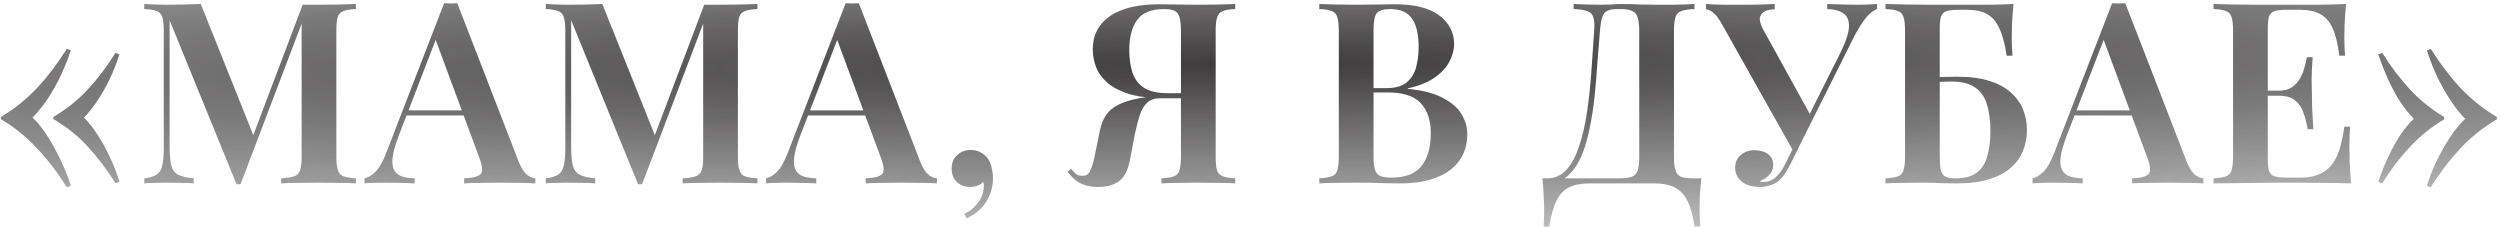 <?xml version="1.0" encoding="UTF-8"?> <svg xmlns="http://www.w3.org/2000/svg" width="627" height="57" viewBox="0 0 627 57" fill="none"> <path d="M16.742 12.251L17.759 12.568C17.208 14.348 16.552 16.064 15.789 17.717C15.069 19.369 14.285 20.916 13.437 22.356C12.632 23.797 11.785 25.11 10.895 26.297C10.005 27.483 9.094 28.543 8.162 29.475C9.094 30.365 10.005 31.424 10.895 32.653C11.785 33.882 12.632 35.237 13.437 36.721C14.285 38.203 15.069 39.771 15.789 41.424C16.552 43.076 17.208 44.792 17.759 46.572L16.742 46.953C14.539 43.394 12.102 40.195 9.433 37.356C6.806 34.475 3.734 31.975 0.217 29.856V29.348C3.734 27.229 6.806 24.75 9.433 21.911C12.102 19.03 14.539 15.81 16.742 12.251ZM28.945 13.268L29.962 13.585C29.242 15.873 28.395 18.013 27.42 20.005C26.488 21.954 25.471 23.733 24.369 25.344C23.31 26.954 22.208 28.331 21.064 29.475C22.208 30.619 23.31 32.017 24.369 33.67C25.471 35.28 26.488 37.102 27.42 39.136C28.395 41.127 29.242 43.267 29.962 45.555L28.945 45.936C26.869 42.589 24.581 39.559 22.081 36.848C19.623 34.136 16.721 31.805 13.374 29.856V29.348C16.721 27.356 19.623 25.026 22.081 22.356C24.581 19.645 26.869 16.615 28.945 13.268ZM89.254 1.001V2.272C87.898 2.314 86.86 2.484 86.14 2.78C85.419 3.035 84.932 3.543 84.678 4.306C84.466 5.026 84.36 6.17 84.36 7.738V39.263C84.36 40.788 84.487 41.932 84.742 42.695C84.996 43.458 85.462 43.966 86.14 44.22C86.86 44.475 87.898 44.644 89.254 44.729V46C88.153 45.915 86.754 45.873 85.059 45.873C83.364 45.831 81.648 45.809 79.911 45.809C78.004 45.809 76.204 45.831 74.509 45.873C72.856 45.873 71.521 45.915 70.504 46V44.729C71.945 44.644 73.026 44.475 73.746 44.22C74.509 43.966 75.017 43.458 75.271 42.695C75.526 41.932 75.653 40.788 75.653 39.263V4.687L76.098 4.751L60.335 46.191H59.318L42.539 5.069V36.593C42.539 38.627 42.666 40.216 42.92 41.36C43.174 42.462 43.725 43.267 44.573 43.776C45.462 44.242 46.797 44.559 48.577 44.729V46C47.772 45.915 46.734 45.873 45.462 45.873C44.191 45.831 42.984 45.809 41.84 45.809C40.823 45.809 39.785 45.831 38.725 45.873C37.708 45.873 36.861 45.915 36.183 46V44.729C37.581 44.559 38.619 44.242 39.297 43.776C40.018 43.309 40.484 42.547 40.696 41.487C40.95 40.428 41.077 38.966 41.077 37.102V7.738C41.077 6.17 40.95 5.026 40.696 4.306C40.484 3.543 40.018 3.035 39.297 2.78C38.619 2.484 37.581 2.314 36.183 2.272V1.001C36.861 1.043 37.708 1.086 38.725 1.128C39.785 1.17 40.823 1.191 41.84 1.191C43.407 1.191 44.933 1.17 46.416 1.128C47.899 1.086 49.212 1.043 50.356 1.001L64.022 35.132L62.623 36.276L75.907 1.191C76.543 1.191 77.199 1.191 77.877 1.191C78.598 1.191 79.275 1.191 79.911 1.191C81.648 1.191 83.364 1.17 85.059 1.128C86.754 1.086 88.153 1.043 89.254 1.001ZM114.689 0.81L130.134 40.661C130.769 42.187 131.447 43.246 132.167 43.839C132.93 44.39 133.629 44.687 134.265 44.729V46C133.163 45.915 131.828 45.873 130.261 45.873C128.735 45.831 127.167 45.809 125.557 45.809C123.693 45.809 121.956 45.831 120.346 45.873C118.735 45.873 117.422 45.915 116.405 46V44.729C118.566 44.644 119.943 44.284 120.536 43.648C121.129 42.97 121.002 41.551 120.155 39.39L108.969 9.2L110.113 7.802L99.943 34.178C99.138 36.297 98.651 38.034 98.481 39.39C98.312 40.746 98.418 41.805 98.799 42.568C99.181 43.331 99.816 43.881 100.706 44.22C101.596 44.517 102.698 44.687 104.011 44.729V46C102.655 45.915 101.342 45.873 100.07 45.873C98.799 45.831 97.528 45.809 96.257 45.809C95.325 45.809 94.435 45.831 93.588 45.873C92.782 45.873 92.062 45.915 91.427 46V44.729C92.359 44.517 93.27 43.966 94.16 43.076C95.092 42.187 95.982 40.64 96.829 38.437L111.384 0.81C111.892 0.852 112.443 0.874 113.036 0.874C113.63 0.874 114.18 0.852 114.689 0.81ZM120.218 27.695V28.966H101.278L101.914 27.695H120.218ZM189.959 1.001V2.272C188.603 2.314 187.565 2.484 186.845 2.78C186.125 3.035 185.637 3.543 185.383 4.306C185.171 5.026 185.065 6.17 185.065 7.738V39.263C185.065 40.788 185.192 41.932 185.447 42.695C185.701 43.458 186.167 43.966 186.845 44.22C187.565 44.475 188.603 44.644 189.959 44.729V46C188.858 45.915 187.459 45.873 185.764 45.873C184.069 45.831 182.353 45.809 180.616 45.809C178.709 45.809 176.909 45.831 175.214 45.873C173.561 45.873 172.226 45.915 171.21 46V44.729C172.65 44.644 173.731 44.475 174.451 44.22C175.214 43.966 175.722 43.458 175.976 42.695C176.231 41.932 176.358 40.788 176.358 39.263V4.687L176.803 4.751L161.04 46.191H160.023L143.244 5.069V36.593C143.244 38.627 143.371 40.216 143.625 41.36C143.879 42.462 144.43 43.267 145.278 43.776C146.168 44.242 147.502 44.559 149.282 44.729V46C148.477 45.915 147.439 45.873 146.168 45.873C144.896 45.831 143.689 45.809 142.545 45.809C141.528 45.809 140.49 45.831 139.43 45.873C138.413 45.873 137.566 45.915 136.888 46V44.729C138.286 44.559 139.324 44.242 140.002 43.776C140.723 43.309 141.189 42.547 141.401 41.487C141.655 40.428 141.782 38.966 141.782 37.102V7.738C141.782 6.17 141.655 5.026 141.401 4.306C141.189 3.543 140.723 3.035 140.002 2.78C139.324 2.484 138.286 2.314 136.888 2.272V1.001C137.566 1.043 138.413 1.086 139.43 1.128C140.49 1.17 141.528 1.191 142.545 1.191C144.113 1.191 145.638 1.17 147.121 1.128C148.604 1.086 149.918 1.043 151.062 1.001L164.727 35.132L163.328 36.276L176.612 1.191C177.248 1.191 177.904 1.191 178.582 1.191C179.303 1.191 179.981 1.191 180.616 1.191C182.353 1.191 184.069 1.17 185.764 1.128C187.459 1.086 188.858 1.043 189.959 1.001ZM215.394 0.81L230.839 40.661C231.474 42.187 232.152 43.246 232.872 43.839C233.635 44.39 234.334 44.687 234.97 44.729V46C233.868 45.915 232.533 45.873 230.966 45.873C229.44 45.831 227.873 45.809 226.262 45.809C224.398 45.809 222.661 45.831 221.051 45.873C219.44 45.873 218.127 45.915 217.11 46V44.729C219.271 44.644 220.648 44.284 221.241 43.648C221.834 42.97 221.707 41.551 220.86 39.39L209.674 9.2L210.818 7.802L200.648 34.178C199.843 36.297 199.356 38.034 199.187 39.39C199.017 40.746 199.123 41.805 199.504 42.568C199.886 43.331 200.521 43.881 201.411 44.22C202.301 44.517 203.403 44.687 204.716 44.729V46C203.36 45.915 202.047 45.873 200.776 45.873C199.504 45.831 198.233 45.809 196.962 45.809C196.03 45.809 195.14 45.831 194.293 45.873C193.488 45.873 192.767 45.915 192.132 46V44.729C193.064 44.517 193.975 43.966 194.865 43.076C195.797 42.187 196.687 40.64 197.534 38.437L212.089 0.81C212.597 0.852 213.148 0.874 213.741 0.874C214.335 0.874 214.885 0.852 215.394 0.81ZM220.923 27.695V28.966H201.983L202.619 27.695H220.923ZM243.504 37.61C244.479 37.61 245.305 37.822 245.983 38.246C246.703 38.627 247.296 39.136 247.762 39.771C248.229 40.449 248.546 41.233 248.716 42.123C248.928 43.013 249.034 43.881 249.034 44.729C249.034 46.805 248.483 48.733 247.381 50.513C246.322 52.292 244.669 53.712 242.424 54.771L241.852 53.627C243.08 53.076 244.14 52.25 245.029 51.148C245.962 50.089 246.491 48.966 246.618 47.78C246.788 47.017 246.788 46.297 246.618 45.619C245.771 46.466 244.669 46.89 243.313 46.89C242 46.89 240.898 46.487 240.008 45.682C239.119 44.877 238.674 43.733 238.674 42.25C238.674 40.894 239.119 39.792 240.008 38.945C240.941 38.055 242.106 37.61 243.504 37.61ZM309.785 1.001V2.272C308.429 2.314 307.391 2.484 306.67 2.78C305.993 3.035 305.526 3.543 305.272 4.306C305.018 5.026 304.891 6.17 304.891 7.738V39.263C304.891 40.788 304.997 41.932 305.209 42.695C305.463 43.458 305.95 43.966 306.67 44.22C307.391 44.475 308.429 44.644 309.785 44.729V46C308.768 45.915 307.412 45.873 305.717 45.873C304.065 45.831 302.285 45.809 300.378 45.809C298.726 45.809 297.073 45.831 295.421 45.873C293.768 45.873 292.391 45.915 291.289 46V44.729C292.688 44.644 293.726 44.475 294.404 44.22C295.124 43.966 295.59 43.458 295.802 42.695C296.056 41.932 296.183 40.788 296.183 39.263V7.738C296.183 5.535 295.908 4.073 295.357 3.352C294.849 2.632 293.726 2.272 291.989 2.272C288.768 2.272 286.501 3.183 285.188 5.005C283.874 6.827 283.217 9.348 283.217 12.568C283.217 14.602 283.472 16.445 283.98 18.098C284.489 19.708 285.442 21 286.84 21.975C288.239 22.907 290.272 23.373 292.942 23.373H298.408C298.408 23.373 298.408 23.585 298.408 24.009C298.408 24.433 298.408 24.644 298.408 24.644H292.306C288.705 24.644 285.717 24.305 283.345 23.628C281.014 22.907 279.171 21.975 277.815 20.831C276.459 19.645 275.485 18.31 274.891 16.827C274.341 15.344 274.065 13.861 274.065 12.378C274.065 10.047 274.679 8.056 275.908 6.403C277.137 4.708 279.001 3.395 281.501 2.463C284.044 1.53 287.179 1.064 290.908 1.064C291.713 1.064 293.048 1.086 294.912 1.128C296.777 1.17 298.726 1.191 300.76 1.191C302.412 1.191 304.065 1.17 305.717 1.128C307.412 1.086 308.768 1.043 309.785 1.001ZM297.963 23.564L297.836 24.644H290.972C289.573 24.644 288.472 25.026 287.667 25.788C286.861 26.551 286.247 27.61 285.823 28.966C285.4 30.322 284.997 31.89 284.616 33.67L283.408 40.026C282.9 42.695 281.967 44.517 280.612 45.492C279.256 46.424 277.54 46.89 275.463 46.89C273.726 46.89 272.243 46.593 271.014 46C269.828 45.364 268.726 44.39 267.709 43.076L268.599 42.314C269.065 42.864 269.489 43.309 269.87 43.648C270.294 43.945 270.802 44.093 271.396 44.093C272.243 44.136 272.879 43.797 273.302 43.076C273.726 42.314 274.129 41.064 274.51 39.326L275.845 32.78C276.396 30.11 277.54 28.183 279.277 26.996C281.056 25.767 283.62 24.92 286.967 24.454C287.772 24.327 288.578 24.221 289.383 24.136C290.188 24.051 291.247 23.966 292.561 23.882C293.916 23.755 295.717 23.649 297.963 23.564ZM330.878 1.001C331.938 1.043 333.293 1.086 334.946 1.128C336.598 1.17 338.251 1.191 339.903 1.191C341.98 1.191 343.95 1.17 345.814 1.128C347.679 1.086 348.992 1.064 349.755 1.064C354.755 1.064 358.484 1.997 360.941 3.861C363.441 5.725 364.691 8.119 364.691 11.043C364.691 12.526 364.289 14.009 363.484 15.492C362.721 16.975 361.471 18.31 359.734 19.496C358.039 20.683 355.814 21.573 353.06 22.166V22.293C356.789 22.632 359.734 23.395 361.895 24.581C364.098 25.725 365.666 27.102 366.598 28.712C367.53 30.28 367.996 31.932 367.996 33.67C367.996 36.254 367.318 38.479 365.962 40.343C364.649 42.165 362.742 43.564 360.242 44.538C357.742 45.513 354.734 46 351.217 46C350.285 46 348.865 45.979 346.958 45.936C345.052 45.852 342.742 45.809 340.031 45.809C338.293 45.809 336.598 45.831 334.946 45.873C333.293 45.873 331.938 45.915 330.878 46V44.729C332.276 44.644 333.315 44.475 333.993 44.22C334.713 43.966 335.179 43.458 335.391 42.695C335.645 41.932 335.772 40.788 335.772 39.263V7.738C335.772 6.17 335.645 5.026 335.391 4.306C335.179 3.543 334.713 3.035 333.993 2.78C333.315 2.484 332.276 2.314 330.878 2.272V1.001ZM348.675 2.272C346.937 2.272 345.793 2.632 345.242 3.352C344.734 4.073 344.48 5.535 344.48 7.738V39.263C344.48 40.746 344.607 41.869 344.861 42.631C345.115 43.394 345.56 43.903 346.196 44.157C346.831 44.411 347.764 44.538 348.992 44.538C352.467 44.538 354.967 43.585 356.492 41.678C358.06 39.729 358.844 36.975 358.844 33.416C358.844 30.153 357.996 27.632 356.302 25.852C354.649 24.072 351.895 23.183 348.039 23.183H342.255C342.255 23.183 342.255 23.013 342.255 22.674C342.255 22.293 342.255 22.102 342.255 22.102H347.721C349.882 22.102 351.556 21.636 352.742 20.704C353.929 19.729 354.734 18.458 355.157 16.89C355.581 15.28 355.793 13.564 355.793 11.742C355.793 8.607 355.242 6.255 354.141 4.687C353.039 3.077 351.217 2.272 348.675 2.272ZM424.978 1.001V2.272C423.537 2.314 422.436 2.484 421.673 2.78C420.953 3.035 420.466 3.543 420.211 4.306C419.957 5.026 419.83 6.17 419.83 7.738V39.263C419.83 40.788 419.957 41.953 420.211 42.758C420.466 43.521 420.932 44.051 421.61 44.347C422.33 44.602 423.368 44.729 424.724 44.729H426.694C426.525 46.297 426.398 47.822 426.313 49.305C426.27 50.83 426.249 51.974 426.249 52.737C426.249 53.542 426.27 54.284 426.313 54.962C426.355 55.682 426.398 56.296 426.44 56.805H424.978C424.597 54.093 424.004 51.953 423.199 50.386C422.436 48.818 421.377 47.695 420.021 47.017C418.707 46.339 417.012 46 414.936 46H398.601C396.525 46 394.809 46.339 393.453 47.017C392.14 47.695 391.102 48.818 390.339 50.386C389.576 51.953 388.983 54.093 388.559 56.805H387.097C387.182 56.296 387.225 55.682 387.225 54.962C387.267 54.284 387.288 53.542 387.288 52.737C387.288 51.974 387.246 50.83 387.161 49.305C387.119 47.822 387.013 46.297 386.843 44.729H405.974C407.415 44.729 408.495 44.602 409.216 44.347C409.978 44.051 410.487 43.521 410.741 42.758C410.995 41.953 411.122 40.788 411.122 39.263V7.738C411.122 6.17 410.974 5.005 410.678 4.242C410.423 3.48 409.957 2.971 409.279 2.717C408.644 2.42 407.711 2.272 406.483 2.272H405.656C404.555 2.272 403.707 2.42 403.114 2.717C402.521 2.971 402.097 3.501 401.843 4.306C401.589 5.069 401.398 6.213 401.271 7.738C401.059 10.153 400.847 12.759 400.635 15.556C400.466 18.352 400.233 21.191 399.936 24.072C399.64 26.911 399.216 29.644 398.665 32.271C398.157 34.856 397.457 37.187 396.568 39.263C395.678 41.297 394.534 42.928 393.135 44.157C391.737 45.343 390.021 45.936 387.987 45.936V44.729C389.936 44.729 391.568 44.008 392.881 42.568C394.195 41.085 395.254 39.093 396.059 36.593C396.907 34.093 397.563 31.255 398.029 28.077C398.496 24.856 398.856 21.509 399.11 18.034C399.364 14.56 399.597 11.128 399.809 7.738C399.936 6.255 399.873 5.132 399.618 4.369C399.407 3.607 398.898 3.077 398.093 2.78C397.33 2.484 396.186 2.314 394.661 2.272V1.001C395.551 1.043 396.61 1.086 397.839 1.128C399.068 1.17 400.19 1.191 401.207 1.191C402.182 1.191 403.114 1.17 404.004 1.128C404.936 1.043 405.868 1.001 406.8 1.001C408.411 1.001 409.872 1.043 411.186 1.128C412.5 1.17 414.067 1.191 415.889 1.191C416.906 1.191 417.966 1.191 419.067 1.191C420.211 1.149 421.313 1.128 422.372 1.128C423.432 1.086 424.3 1.043 424.978 1.001ZM470.774 1.001V2.272C469.926 2.569 469.037 3.247 468.104 4.306C467.215 5.365 466.198 6.954 465.054 9.073L450.88 37.42L449.609 37.61L431.876 6.085C431.071 4.645 430.33 3.67 429.652 3.162C429.016 2.653 428.423 2.378 427.872 2.336V1.001C428.423 1.043 429.122 1.086 429.969 1.128C430.859 1.128 431.77 1.149 432.702 1.191C433.635 1.191 434.503 1.191 435.308 1.191C436.283 1.191 437.363 1.191 438.55 1.191C439.779 1.191 440.965 1.17 442.109 1.128C443.295 1.086 444.291 1.043 445.096 1.001V2.336C444.206 2.336 443.423 2.484 442.745 2.78C442.067 3.077 441.622 3.585 441.41 4.306C441.24 4.984 441.473 5.958 442.109 7.229L454.185 29.093L452.151 32.017L461.558 13.268C462.956 10.429 463.676 8.225 463.719 6.657C463.761 5.09 463.295 3.988 462.321 3.352C461.346 2.674 459.99 2.314 458.253 2.272V1.001C459.651 1.043 460.965 1.086 462.193 1.128C463.465 1.17 464.736 1.191 466.007 1.191C466.981 1.191 467.85 1.17 468.613 1.128C469.418 1.086 470.138 1.043 470.774 1.001ZM451.071 34.305L452.215 34.75L449.228 40.788C448.677 41.89 448.189 42.758 447.766 43.394C447.342 44.03 446.897 44.581 446.431 45.047C445.753 45.725 444.948 46.191 444.016 46.445C443.126 46.742 442.236 46.89 441.346 46.89C439.44 46.89 437.935 46.445 436.834 45.555C435.732 44.665 435.181 43.5 435.181 42.059C435.181 40.703 435.647 39.644 436.579 38.882C437.554 38.076 438.698 37.674 440.012 37.674C441.41 37.674 442.533 37.992 443.38 38.627C444.27 39.263 444.715 40.153 444.715 41.297C444.715 42.356 444.376 43.225 443.698 43.903C443.062 44.581 442.279 45.089 441.346 45.428C441.473 45.513 441.622 45.576 441.791 45.619C441.961 45.619 442.13 45.619 442.3 45.619C443.528 45.619 444.588 45.195 445.478 44.347C446.367 43.5 447.194 42.292 447.956 40.725L451.071 34.305ZM504.986 1.001C504.816 2.738 504.689 4.433 504.604 6.085C504.562 7.696 504.541 8.924 504.541 9.772C504.541 10.577 504.562 11.361 504.604 12.123C504.647 12.844 504.689 13.458 504.731 13.967H503.269C502.846 11.043 502.231 8.755 501.426 7.102C500.664 5.407 499.647 4.221 498.375 3.543C497.104 2.823 495.473 2.463 493.481 2.463H491.13C489.859 2.463 488.884 2.569 488.206 2.78C487.528 2.992 487.062 3.437 486.808 4.115C486.596 4.793 486.49 5.831 486.49 7.229V39.263C486.49 40.703 486.575 41.826 486.744 42.631C486.956 43.437 487.338 43.987 487.888 44.284C488.439 44.581 489.265 44.729 490.367 44.729C492.74 44.729 494.562 44.242 495.833 43.267C497.104 42.25 497.973 40.852 498.439 39.072C498.947 37.25 499.202 35.174 499.202 32.843C499.202 30.259 498.905 28.034 498.312 26.17C497.761 24.305 496.765 22.886 495.325 21.911C493.926 20.937 491.956 20.45 489.414 20.45C488.863 20.45 488.143 20.471 487.253 20.513C486.363 20.513 485.473 20.513 484.583 20.513C483.736 20.513 483.079 20.513 482.613 20.513L482.486 19.305C484.138 19.305 485.727 19.305 487.253 19.305C488.821 19.263 490.049 19.242 490.939 19.242C494.117 19.242 496.808 19.602 499.011 20.323C501.214 21 502.994 21.975 504.35 23.246C505.748 24.475 506.765 25.894 507.401 27.505C508.036 29.115 508.354 30.831 508.354 32.653C508.354 34.432 508.036 36.127 507.401 37.737C506.808 39.305 505.812 40.725 504.414 41.996C503.058 43.225 501.257 44.199 499.011 44.919C496.765 45.64 493.99 46 490.685 46C489.668 46 488.46 45.979 487.062 45.936C485.706 45.852 483.905 45.809 481.66 45.809C480.219 45.809 478.651 45.831 476.956 45.873C475.304 45.873 473.948 45.915 472.889 46V44.729C474.287 44.644 475.325 44.475 476.003 44.22C476.723 43.966 477.189 43.458 477.401 42.695C477.655 41.932 477.783 40.788 477.783 39.263V7.738C477.783 6.17 477.655 5.026 477.401 4.306C477.189 3.543 476.723 3.035 476.003 2.78C475.325 2.484 474.287 2.314 472.889 2.272V1.001C474.584 1.043 476.363 1.086 478.228 1.128C480.134 1.128 481.999 1.149 483.821 1.191C485.685 1.191 487.401 1.191 488.969 1.191C490.537 1.191 491.829 1.191 492.846 1.191C494.626 1.191 496.638 1.191 498.884 1.191C501.172 1.149 503.206 1.086 504.986 1.001ZM533.024 0.81L548.468 40.661C549.104 42.187 549.782 43.246 550.502 43.839C551.265 44.39 551.964 44.687 552.6 44.729V46C551.498 45.915 550.163 45.873 548.595 45.873C547.07 45.831 545.502 45.809 543.892 45.809C542.028 45.809 540.29 45.831 538.68 45.873C537.07 45.873 535.757 45.915 534.74 46V44.729C536.901 44.644 538.278 44.284 538.871 43.648C539.464 42.97 539.337 41.551 538.49 39.39L527.303 9.2L528.447 7.802L518.278 34.178C517.473 36.297 516.986 38.034 516.816 39.39C516.647 40.746 516.753 41.805 517.134 42.568C517.515 43.331 518.151 43.881 519.041 44.22C519.931 44.517 521.032 44.687 522.346 44.729V46C520.99 45.915 519.676 45.873 518.405 45.873C517.134 45.831 515.863 45.809 514.592 45.809C513.66 45.809 512.77 45.831 511.922 45.873C511.117 45.873 510.397 45.915 509.761 46V44.729C510.693 44.517 511.604 43.966 512.494 43.076C513.426 42.187 514.316 40.64 515.164 38.437L529.719 0.81C530.227 0.852 530.778 0.874 531.371 0.874C531.964 0.874 532.515 0.852 533.024 0.81ZM538.553 27.695V28.966H519.613L520.248 27.695H538.553ZM588.4 1.001C588.231 2.738 588.104 4.433 588.019 6.085C587.977 7.696 587.955 8.924 587.955 9.772C587.955 10.577 587.977 11.361 588.019 12.123C588.061 12.844 588.104 13.458 588.146 13.967H586.684C586.345 11.043 585.794 8.755 585.032 7.102C584.269 5.407 583.231 4.221 581.917 3.543C580.646 2.823 578.972 2.463 576.896 2.463H573.401C572.129 2.463 571.155 2.569 570.477 2.78C569.799 2.992 569.333 3.437 569.079 4.115C568.867 4.793 568.761 5.831 568.761 7.229V39.771C568.761 41.127 568.867 42.165 569.079 42.886C569.333 43.564 569.799 44.008 570.477 44.22C571.155 44.432 572.129 44.538 573.401 44.538H577.023C579.184 44.538 580.985 44.136 582.426 43.331C583.909 42.526 585.095 41.212 585.985 39.39C586.875 37.526 587.532 34.983 587.955 31.763H589.417C589.29 33.077 589.227 34.771 589.227 36.848C589.227 37.737 589.248 39.03 589.29 40.725C589.375 42.42 589.502 44.178 589.671 46C587.51 45.915 585.074 45.873 582.362 45.873C579.65 45.831 577.235 45.809 575.117 45.809C574.142 45.809 572.85 45.809 571.24 45.809C569.672 45.809 567.956 45.831 566.091 45.873C564.269 45.873 562.405 45.894 560.498 45.936C558.634 45.936 556.854 45.958 555.159 46V44.729C556.558 44.644 557.596 44.475 558.274 44.22C558.994 43.966 559.46 43.458 559.672 42.695C559.926 41.932 560.053 40.788 560.053 39.263V7.738C560.053 6.17 559.926 5.026 559.672 4.306C559.46 3.543 558.994 3.035 558.274 2.78C557.596 2.484 556.558 2.314 555.159 2.272V1.001C556.854 1.043 558.634 1.086 560.498 1.128C562.405 1.128 564.269 1.149 566.091 1.191C567.956 1.191 569.672 1.191 571.24 1.191C572.85 1.191 574.142 1.191 575.117 1.191C577.066 1.191 579.269 1.191 581.727 1.191C584.227 1.149 586.451 1.086 588.4 1.001ZM578.167 22.738C578.167 22.738 578.167 22.95 578.167 23.373C578.167 23.797 578.167 24.009 578.167 24.009H566.854C566.854 24.009 566.854 23.797 566.854 23.373C566.854 22.95 566.854 22.738 566.854 22.738H578.167ZM580.011 14.348C579.841 16.763 579.756 18.606 579.756 19.878C579.799 21.149 579.82 22.314 579.82 23.373C579.82 24.433 579.841 25.598 579.883 26.869C579.926 28.14 580.032 29.983 580.201 32.398H578.739C578.528 30.958 578.189 29.602 577.722 28.331C577.299 27.017 576.6 25.979 575.625 25.216C574.693 24.411 573.337 24.009 571.557 24.009V22.738C572.871 22.738 573.93 22.462 574.735 21.911C575.583 21.361 576.261 20.662 576.769 19.814C577.278 18.924 577.659 18.013 577.913 17.081C578.21 16.106 578.422 15.195 578.549 14.348H580.011ZM609.629 12.251C611.874 15.81 614.311 19.03 616.938 21.911C619.607 24.75 622.7 27.229 626.217 29.348V29.92C622.7 31.996 619.607 34.475 616.938 37.356C614.311 40.195 611.874 43.394 609.629 46.953L608.675 46.636C609.226 44.814 609.862 43.097 610.582 41.487C611.302 39.877 612.086 38.352 612.934 36.911C613.781 35.428 614.65 34.093 615.54 32.907C616.429 31.721 617.34 30.683 618.273 29.793C617.34 28.86 616.429 27.78 615.54 26.551C614.65 25.322 613.781 23.966 612.934 22.483C612.086 21 611.302 19.433 610.582 17.78C609.862 16.128 609.226 14.412 608.675 12.632L609.629 12.251ZM597.489 13.268C599.565 16.615 601.853 19.645 604.353 22.356C606.853 25.068 609.735 27.399 612.997 29.348V29.92C609.735 31.869 606.853 34.199 604.353 36.911C601.853 39.581 599.565 42.589 597.489 45.936L596.472 45.619C597.235 43.331 598.082 41.212 599.014 39.263C599.947 37.271 600.942 35.471 602.002 33.86C603.103 32.25 604.226 30.894 605.37 29.793C604.226 28.606 603.103 27.208 602.002 25.598C600.942 23.945 599.947 22.102 599.014 20.068C598.082 18.034 597.235 15.895 596.472 13.649L597.489 13.268Z" fill="url(#paint0_radial_202_14)"></path> <defs> <radialGradient id="paint0_radial_202_14" cx="0" cy="0" r="1" gradientUnits="userSpaceOnUse" gradientTransform="translate(313.5 16) rotate(89.56) scale(64.502 942.804)"> <stop stop-color="#3E3C3C"></stop> <stop offset="1" stop-color="#3E3C3C" stop-opacity="0"></stop> </radialGradient> </defs> </svg> 